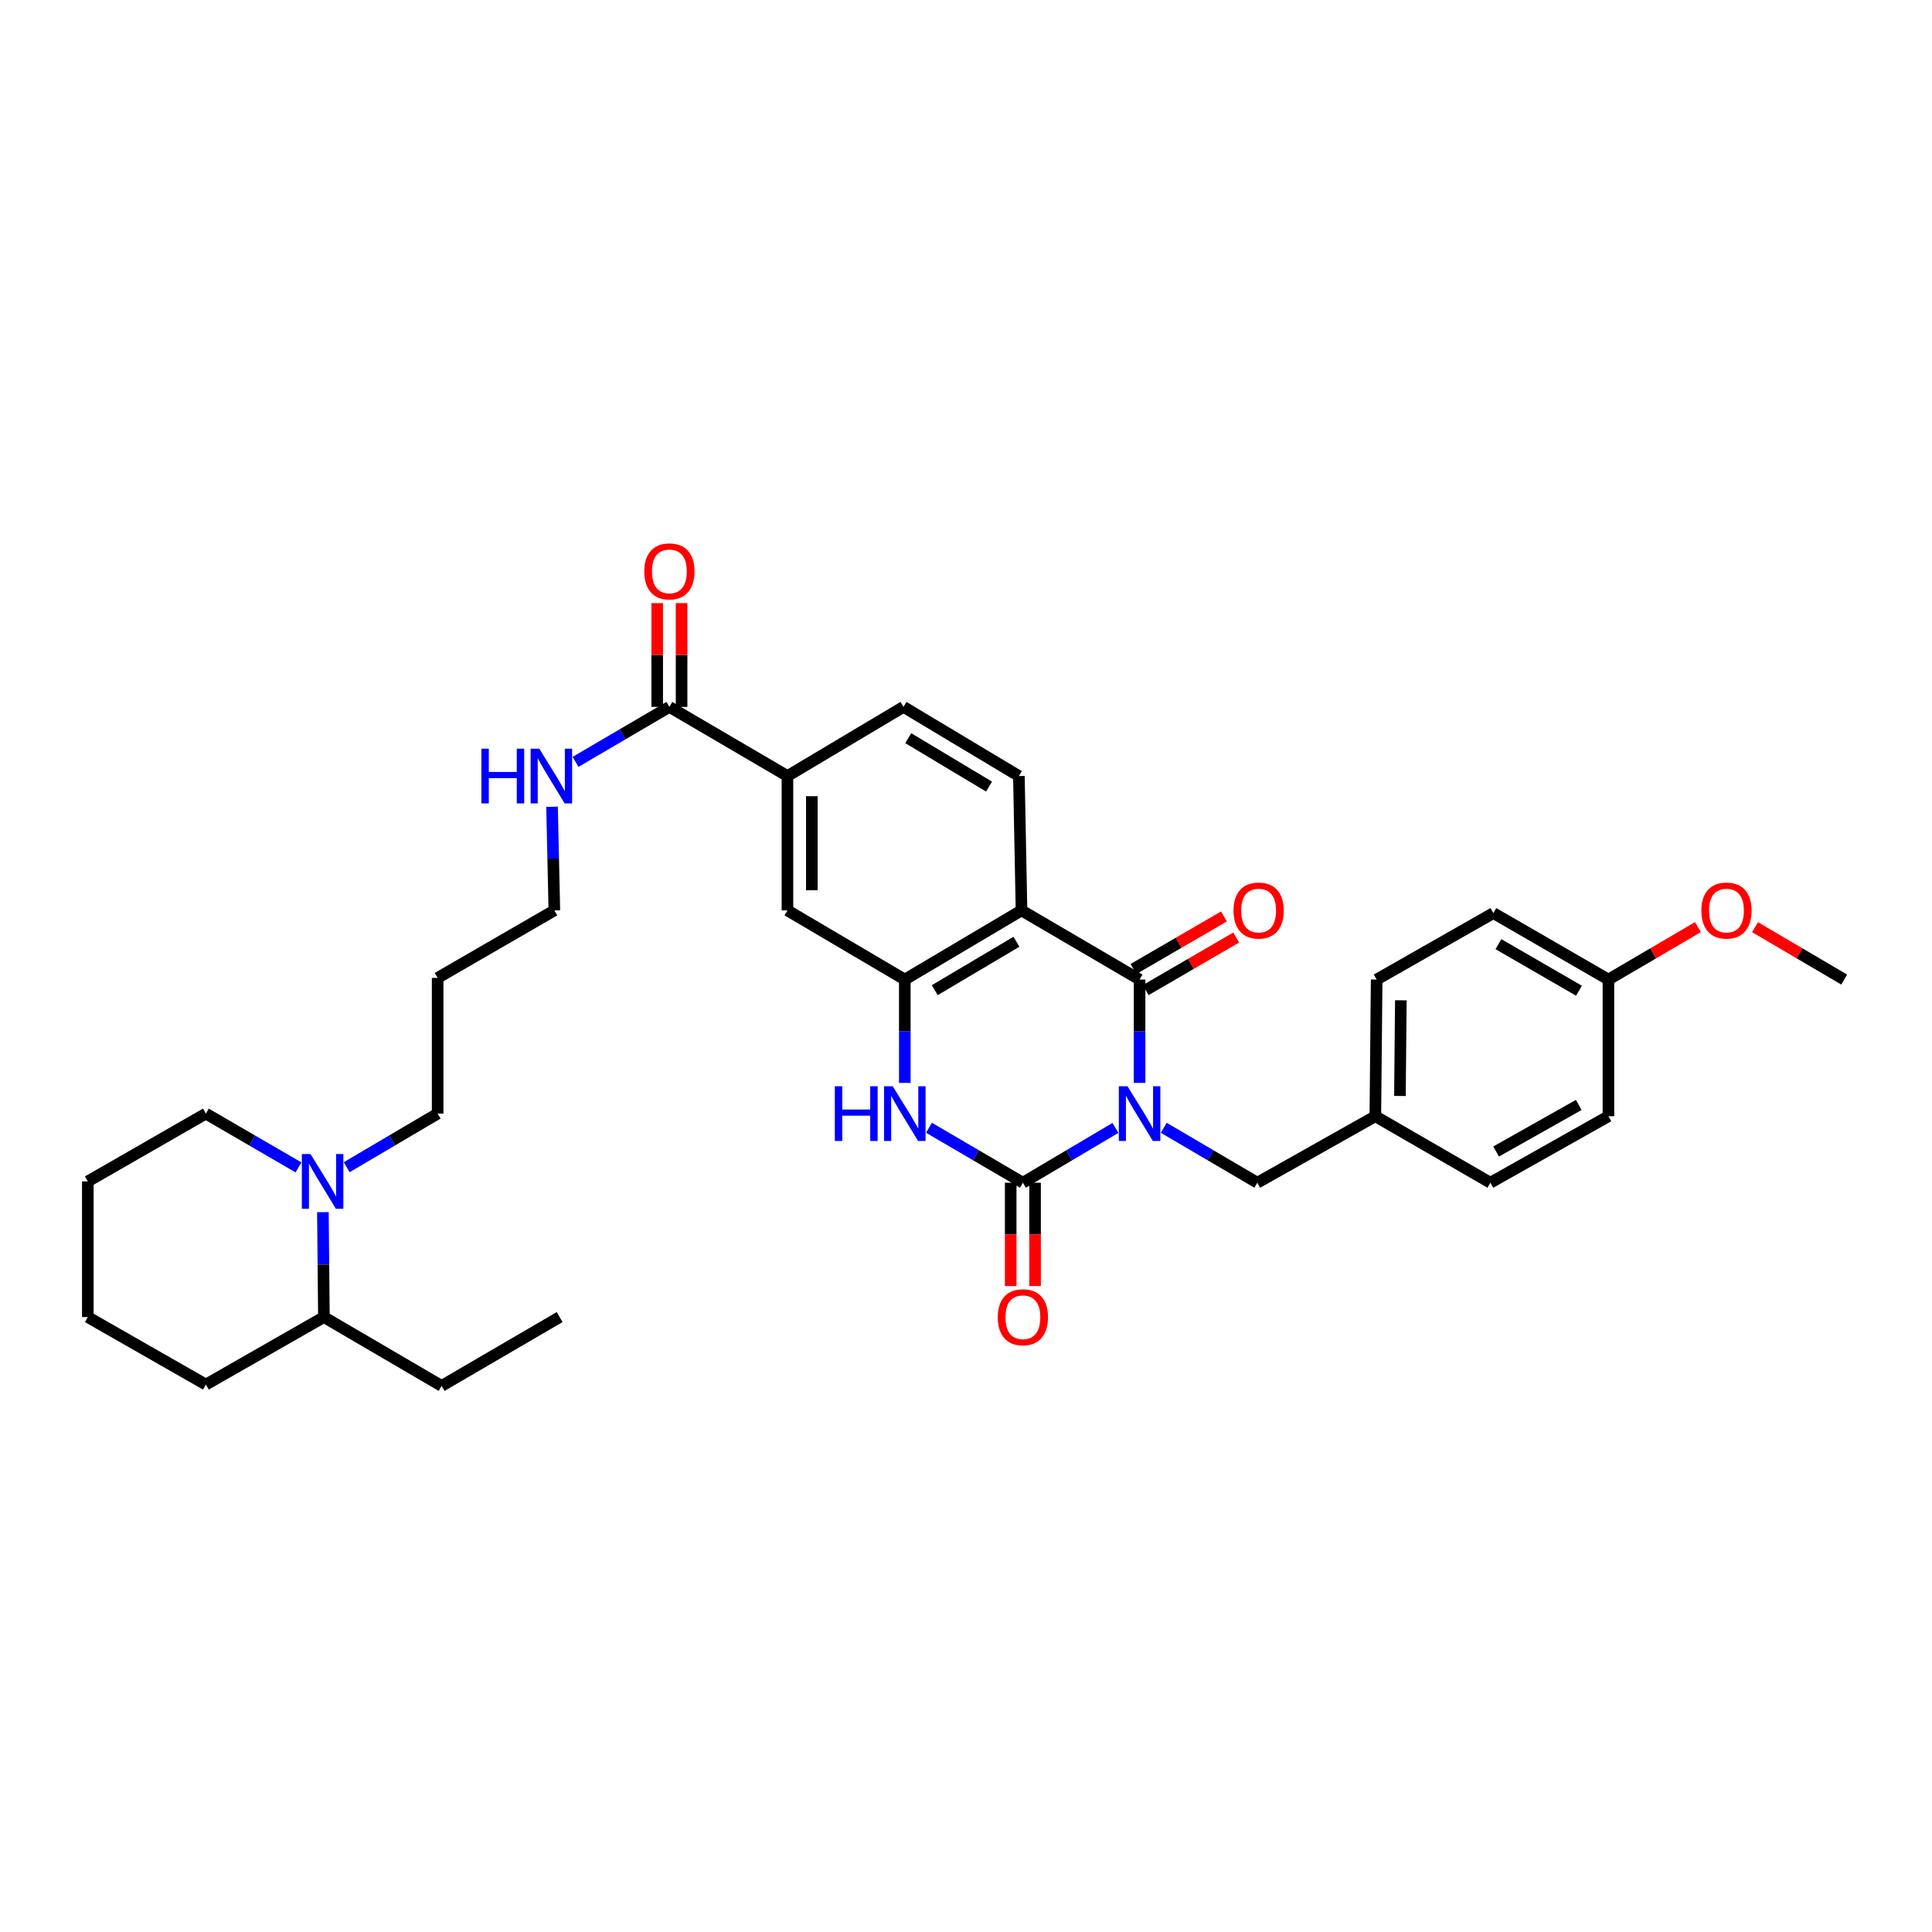<?xml version='1.0' encoding='iso-8859-1'?>
<svg version='1.1' baseProfile='full'
              xmlns='http://www.w3.org/2000/svg'
                      xmlns:rdkit='http://www.rdkit.org/xml'
                      xmlns:xlink='http://www.w3.org/1999/xlink'
                  xml:space='preserve'
width='1000px' height='1000px' viewBox='0 0 1000 1000'>
<!-- END OF HEADER -->
<rect style='opacity:1.0;fill:#FFFFFF;stroke:none' width='1000' height='1000' x='0' y='0'> </rect>
<path class='bond-0' d='M 577.348,583.8 L 553.395,597.987' style='fill:none;fill-rule:evenodd;stroke:#0000FF;stroke-width:6px;stroke-linecap:butt;stroke-linejoin:miter;stroke-opacity:1' />
<path class='bond-0' d='M 553.395,597.987 L 529.443,612.175' style='fill:none;fill-rule:evenodd;stroke:#000000;stroke-width:6px;stroke-linecap:butt;stroke-linejoin:miter;stroke-opacity:1' />
<path class='bond-1' d='M 589.843,560.504 L 589.843,533.763' style='fill:none;fill-rule:evenodd;stroke:#0000FF;stroke-width:6px;stroke-linecap:butt;stroke-linejoin:miter;stroke-opacity:1' />
<path class='bond-1' d='M 589.843,533.763 L 589.843,507.021' style='fill:none;fill-rule:evenodd;stroke:#000000;stroke-width:6px;stroke-linecap:butt;stroke-linejoin:miter;stroke-opacity:1' />
<path class='bond-7' d='M 602.35,583.741 L 626.567,597.958' style='fill:none;fill-rule:evenodd;stroke:#0000FF;stroke-width:6px;stroke-linecap:butt;stroke-linejoin:miter;stroke-opacity:1' />
<path class='bond-7' d='M 626.567,597.958 L 650.783,612.175' style='fill:none;fill-rule:evenodd;stroke:#000000;stroke-width:6px;stroke-linecap:butt;stroke-linejoin:miter;stroke-opacity:1' />
<path class='bond-3' d='M 529.443,612.175 L 505.14,597.948' style='fill:none;fill-rule:evenodd;stroke:#000000;stroke-width:6px;stroke-linecap:butt;stroke-linejoin:miter;stroke-opacity:1' />
<path class='bond-3' d='M 505.14,597.948 L 480.837,583.722' style='fill:none;fill-rule:evenodd;stroke:#0000FF;stroke-width:6px;stroke-linecap:butt;stroke-linejoin:miter;stroke-opacity:1' />
<path class='bond-11' d='M 523.131,612.175 L 523.131,638.918' style='fill:none;fill-rule:evenodd;stroke:#000000;stroke-width:6px;stroke-linecap:butt;stroke-linejoin:miter;stroke-opacity:1' />
<path class='bond-11' d='M 523.131,638.918 L 523.131,665.662' style='fill:none;fill-rule:evenodd;stroke:#FF0000;stroke-width:6px;stroke-linecap:butt;stroke-linejoin:miter;stroke-opacity:1' />
<path class='bond-11' d='M 535.755,612.175 L 535.755,638.918' style='fill:none;fill-rule:evenodd;stroke:#000000;stroke-width:6px;stroke-linecap:butt;stroke-linejoin:miter;stroke-opacity:1' />
<path class='bond-11' d='M 535.755,638.918 L 535.755,665.662' style='fill:none;fill-rule:evenodd;stroke:#FF0000;stroke-width:6px;stroke-linecap:butt;stroke-linejoin:miter;stroke-opacity:1' />
<path class='bond-2' d='M 589.843,507.021 L 528.734,471.224' style='fill:none;fill-rule:evenodd;stroke:#000000;stroke-width:6px;stroke-linecap:butt;stroke-linejoin:miter;stroke-opacity:1' />
<path class='bond-12' d='M 593.014,512.479 L 616.433,498.874' style='fill:none;fill-rule:evenodd;stroke:#000000;stroke-width:6px;stroke-linecap:butt;stroke-linejoin:miter;stroke-opacity:1' />
<path class='bond-12' d='M 616.433,498.874 L 639.853,485.269' style='fill:none;fill-rule:evenodd;stroke:#FF0000;stroke-width:6px;stroke-linecap:butt;stroke-linejoin:miter;stroke-opacity:1' />
<path class='bond-12' d='M 586.672,501.563 L 610.092,487.958' style='fill:none;fill-rule:evenodd;stroke:#000000;stroke-width:6px;stroke-linecap:butt;stroke-linejoin:miter;stroke-opacity:1' />
<path class='bond-12' d='M 610.092,487.958 L 633.511,474.353' style='fill:none;fill-rule:evenodd;stroke:#FF0000;stroke-width:6px;stroke-linecap:butt;stroke-linejoin:miter;stroke-opacity:1' />
<path class='bond-4' d='M 528.734,471.224 L 468.327,507.021' style='fill:none;fill-rule:evenodd;stroke:#000000;stroke-width:6px;stroke-linecap:butt;stroke-linejoin:miter;stroke-opacity:1' />
<path class='bond-4' d='M 526.109,487.454 L 483.824,512.512' style='fill:none;fill-rule:evenodd;stroke:#000000;stroke-width:6px;stroke-linecap:butt;stroke-linejoin:miter;stroke-opacity:1' />
<path class='bond-9' d='M 528.734,471.224 L 527.374,401.678' style='fill:none;fill-rule:evenodd;stroke:#000000;stroke-width:6px;stroke-linecap:butt;stroke-linejoin:miter;stroke-opacity:1' />
<path class='bond-34' d='M 468.327,560.504 L 468.327,533.763' style='fill:none;fill-rule:evenodd;stroke:#0000FF;stroke-width:6px;stroke-linecap:butt;stroke-linejoin:miter;stroke-opacity:1' />
<path class='bond-34' d='M 468.327,533.763 L 468.327,507.021' style='fill:none;fill-rule:evenodd;stroke:#000000;stroke-width:6px;stroke-linecap:butt;stroke-linejoin:miter;stroke-opacity:1' />
<path class='bond-8' d='M 468.327,507.021 L 407.583,471.224' style='fill:none;fill-rule:evenodd;stroke:#000000;stroke-width:6px;stroke-linecap:butt;stroke-linejoin:miter;stroke-opacity:1' />
<path class='bond-5' d='M 179.446,604.146 L 202.984,590.272' style='fill:none;fill-rule:evenodd;stroke:#0000FF;stroke-width:6px;stroke-linecap:butt;stroke-linejoin:miter;stroke-opacity:1' />
<path class='bond-5' d='M 202.984,590.272 L 226.522,576.399' style='fill:none;fill-rule:evenodd;stroke:#000000;stroke-width:6px;stroke-linecap:butt;stroke-linejoin:miter;stroke-opacity:1' />
<path class='bond-15' d='M 167.132,627.41 L 167.395,654.565' style='fill:none;fill-rule:evenodd;stroke:#0000FF;stroke-width:6px;stroke-linecap:butt;stroke-linejoin:miter;stroke-opacity:1' />
<path class='bond-15' d='M 167.395,654.565 L 167.658,681.721' style='fill:none;fill-rule:evenodd;stroke:#000000;stroke-width:6px;stroke-linecap:butt;stroke-linejoin:miter;stroke-opacity:1' />
<path class='bond-24' d='M 154.491,604.241 L 130.527,590.32' style='fill:none;fill-rule:evenodd;stroke:#0000FF;stroke-width:6px;stroke-linecap:butt;stroke-linejoin:miter;stroke-opacity:1' />
<path class='bond-24' d='M 130.527,590.32 L 106.563,576.399' style='fill:none;fill-rule:evenodd;stroke:#000000;stroke-width:6px;stroke-linecap:butt;stroke-linejoin:miter;stroke-opacity:1' />
<path class='bond-6' d='M 346.474,365.881 L 407.583,401.678' style='fill:none;fill-rule:evenodd;stroke:#000000;stroke-width:6px;stroke-linecap:butt;stroke-linejoin:miter;stroke-opacity:1' />
<path class='bond-14' d='M 352.786,365.881 L 352.786,339.033' style='fill:none;fill-rule:evenodd;stroke:#000000;stroke-width:6px;stroke-linecap:butt;stroke-linejoin:miter;stroke-opacity:1' />
<path class='bond-14' d='M 352.786,339.033 L 352.786,312.184' style='fill:none;fill-rule:evenodd;stroke:#FF0000;stroke-width:6px;stroke-linecap:butt;stroke-linejoin:miter;stroke-opacity:1' />
<path class='bond-14' d='M 340.162,365.881 L 340.162,339.033' style='fill:none;fill-rule:evenodd;stroke:#000000;stroke-width:6px;stroke-linecap:butt;stroke-linejoin:miter;stroke-opacity:1' />
<path class='bond-14' d='M 340.162,339.033 L 340.162,312.184' style='fill:none;fill-rule:evenodd;stroke:#FF0000;stroke-width:6px;stroke-linecap:butt;stroke-linejoin:miter;stroke-opacity:1' />
<path class='bond-16' d='M 346.474,365.881 L 322.186,380.114' style='fill:none;fill-rule:evenodd;stroke:#000000;stroke-width:6px;stroke-linecap:butt;stroke-linejoin:miter;stroke-opacity:1' />
<path class='bond-16' d='M 322.186,380.114 L 297.897,394.347' style='fill:none;fill-rule:evenodd;stroke:#0000FF;stroke-width:6px;stroke-linecap:butt;stroke-linejoin:miter;stroke-opacity:1' />
<path class='bond-17' d='M 650.783,612.175 L 711.871,577.759' style='fill:none;fill-rule:evenodd;stroke:#000000;stroke-width:6px;stroke-linecap:butt;stroke-linejoin:miter;stroke-opacity:1' />
<path class='bond-36' d='M 407.583,471.224 L 407.583,401.678' style='fill:none;fill-rule:evenodd;stroke:#000000;stroke-width:6px;stroke-linecap:butt;stroke-linejoin:miter;stroke-opacity:1' />
<path class='bond-36' d='M 420.207,460.792 L 420.207,412.11' style='fill:none;fill-rule:evenodd;stroke:#000000;stroke-width:6px;stroke-linecap:butt;stroke-linejoin:miter;stroke-opacity:1' />
<path class='bond-13' d='M 527.374,401.678 L 467.64,365.881' style='fill:none;fill-rule:evenodd;stroke:#000000;stroke-width:6px;stroke-linecap:butt;stroke-linejoin:miter;stroke-opacity:1' />
<path class='bond-13' d='M 511.924,407.137 L 470.11,382.08' style='fill:none;fill-rule:evenodd;stroke:#000000;stroke-width:6px;stroke-linecap:butt;stroke-linejoin:miter;stroke-opacity:1' />
<path class='bond-10' d='M 407.583,401.678 L 467.64,365.881' style='fill:none;fill-rule:evenodd;stroke:#000000;stroke-width:6px;stroke-linecap:butt;stroke-linejoin:miter;stroke-opacity:1' />
<path class='bond-28' d='M 167.658,681.721 L 228.577,717.349' style='fill:none;fill-rule:evenodd;stroke:#000000;stroke-width:6px;stroke-linecap:butt;stroke-linejoin:miter;stroke-opacity:1' />
<path class='bond-29' d='M 167.658,681.721 L 106.563,716.648' style='fill:none;fill-rule:evenodd;stroke:#000000;stroke-width:6px;stroke-linecap:butt;stroke-linejoin:miter;stroke-opacity:1' />
<path class='bond-27' d='M 285.739,417.577 L 286.335,444.401' style='fill:none;fill-rule:evenodd;stroke:#0000FF;stroke-width:6px;stroke-linecap:butt;stroke-linejoin:miter;stroke-opacity:1' />
<path class='bond-27' d='M 286.335,444.401 L 286.93,471.224' style='fill:none;fill-rule:evenodd;stroke:#000000;stroke-width:6px;stroke-linecap:butt;stroke-linejoin:miter;stroke-opacity:1' />
<path class='bond-20' d='M 711.871,577.759 L 771.423,612.175' style='fill:none;fill-rule:evenodd;stroke:#000000;stroke-width:6px;stroke-linecap:butt;stroke-linejoin:miter;stroke-opacity:1' />
<path class='bond-21' d='M 711.871,577.759 L 712.558,507.021' style='fill:none;fill-rule:evenodd;stroke:#000000;stroke-width:6px;stroke-linecap:butt;stroke-linejoin:miter;stroke-opacity:1' />
<path class='bond-21' d='M 724.598,567.271 L 725.079,517.754' style='fill:none;fill-rule:evenodd;stroke:#000000;stroke-width:6px;stroke-linecap:butt;stroke-linejoin:miter;stroke-opacity:1' />
<path class='bond-18' d='M 832.524,507.021 L 772.966,472.606' style='fill:none;fill-rule:evenodd;stroke:#000000;stroke-width:6px;stroke-linecap:butt;stroke-linejoin:miter;stroke-opacity:1' />
<path class='bond-18' d='M 817.274,512.789 L 775.583,488.699' style='fill:none;fill-rule:evenodd;stroke:#000000;stroke-width:6px;stroke-linecap:butt;stroke-linejoin:miter;stroke-opacity:1' />
<path class='bond-26' d='M 832.524,507.021 L 855.687,493.45' style='fill:none;fill-rule:evenodd;stroke:#000000;stroke-width:6px;stroke-linecap:butt;stroke-linejoin:miter;stroke-opacity:1' />
<path class='bond-26' d='M 855.687,493.45 L 878.849,479.878' style='fill:none;fill-rule:evenodd;stroke:#FF0000;stroke-width:6px;stroke-linecap:butt;stroke-linejoin:miter;stroke-opacity:1' />
<path class='bond-35' d='M 832.524,507.021 L 832.524,577.759' style='fill:none;fill-rule:evenodd;stroke:#000000;stroke-width:6px;stroke-linecap:butt;stroke-linejoin:miter;stroke-opacity:1' />
<path class='bond-19' d='M 226.522,576.399 L 226.522,506.165' style='fill:none;fill-rule:evenodd;stroke:#000000;stroke-width:6px;stroke-linecap:butt;stroke-linejoin:miter;stroke-opacity:1' />
<path class='bond-23' d='M 771.423,612.175 L 832.524,577.759' style='fill:none;fill-rule:evenodd;stroke:#000000;stroke-width:6px;stroke-linecap:butt;stroke-linejoin:miter;stroke-opacity:1' />
<path class='bond-23' d='M 774.393,596.013 L 817.164,571.922' style='fill:none;fill-rule:evenodd;stroke:#000000;stroke-width:6px;stroke-linecap:butt;stroke-linejoin:miter;stroke-opacity:1' />
<path class='bond-22' d='M 712.558,507.021 L 772.966,472.606' style='fill:none;fill-rule:evenodd;stroke:#000000;stroke-width:6px;stroke-linecap:butt;stroke-linejoin:miter;stroke-opacity:1' />
<path class='bond-31' d='M 106.563,576.399 L 45.455,611.494' style='fill:none;fill-rule:evenodd;stroke:#000000;stroke-width:6px;stroke-linecap:butt;stroke-linejoin:miter;stroke-opacity:1' />
<path class='bond-25' d='M 226.522,506.165 L 286.93,471.224' style='fill:none;fill-rule:evenodd;stroke:#000000;stroke-width:6px;stroke-linecap:butt;stroke-linejoin:miter;stroke-opacity:1' />
<path class='bond-30' d='M 908.386,479.9 L 931.466,493.461' style='fill:none;fill-rule:evenodd;stroke:#FF0000;stroke-width:6px;stroke-linecap:butt;stroke-linejoin:miter;stroke-opacity:1' />
<path class='bond-30' d='M 931.466,493.461 L 954.545,507.021' style='fill:none;fill-rule:evenodd;stroke:#000000;stroke-width:6px;stroke-linecap:butt;stroke-linejoin:miter;stroke-opacity:1' />
<path class='bond-32' d='M 228.577,717.349 L 289.672,681.721' style='fill:none;fill-rule:evenodd;stroke:#000000;stroke-width:6px;stroke-linecap:butt;stroke-linejoin:miter;stroke-opacity:1' />
<path class='bond-37' d='M 106.563,716.648 L 45.455,681.721' style='fill:none;fill-rule:evenodd;stroke:#000000;stroke-width:6px;stroke-linecap:butt;stroke-linejoin:miter;stroke-opacity:1' />
<path class='bond-33' d='M 45.455,611.494 L 45.455,681.721' style='fill:none;fill-rule:evenodd;stroke:#000000;stroke-width:6px;stroke-linecap:butt;stroke-linejoin:miter;stroke-opacity:1' />
<path  class='atom-0' d='M 583.583 562.239
L 592.863 577.239
Q 593.783 578.719, 595.263 581.399
Q 596.743 584.079, 596.823 584.239
L 596.823 562.239
L 600.583 562.239
L 600.583 590.559
L 596.703 590.559
L 586.743 574.159
Q 585.583 572.239, 584.343 570.039
Q 583.143 567.839, 582.783 567.159
L 582.783 590.559
L 579.103 590.559
L 579.103 562.239
L 583.583 562.239
' fill='#0000FF'/>
<path  class='atom-4' d='M 432.107 562.239
L 435.947 562.239
L 435.947 574.279
L 450.427 574.279
L 450.427 562.239
L 454.267 562.239
L 454.267 590.559
L 450.427 590.559
L 450.427 577.479
L 435.947 577.479
L 435.947 590.559
L 432.107 590.559
L 432.107 562.239
' fill='#0000FF'/>
<path  class='atom-4' d='M 462.067 562.239
L 471.347 577.239
Q 472.267 578.719, 473.747 581.399
Q 475.227 584.079, 475.307 584.239
L 475.307 562.239
L 479.067 562.239
L 479.067 590.559
L 475.187 590.559
L 465.227 574.159
Q 464.067 572.239, 462.827 570.039
Q 461.627 567.839, 461.267 567.159
L 461.267 590.559
L 457.587 590.559
L 457.587 562.239
L 462.067 562.239
' fill='#0000FF'/>
<path  class='atom-6' d='M 160.718 597.334
L 169.998 612.334
Q 170.918 613.814, 172.398 616.494
Q 173.878 619.174, 173.958 619.334
L 173.958 597.334
L 177.718 597.334
L 177.718 625.654
L 173.838 625.654
L 163.878 609.254
Q 162.718 607.334, 161.478 605.134
Q 160.278 602.934, 159.918 602.254
L 159.918 625.654
L 156.238 625.654
L 156.238 597.334
L 160.718 597.334
' fill='#0000FF'/>
<path  class='atom-12' d='M 516.443 681.801
Q 516.443 675.001, 519.803 671.201
Q 523.163 667.401, 529.443 667.401
Q 535.723 667.401, 539.083 671.201
Q 542.443 675.001, 542.443 681.801
Q 542.443 688.681, 539.043 692.601
Q 535.643 696.481, 529.443 696.481
Q 523.203 696.481, 519.803 692.601
Q 516.443 688.721, 516.443 681.801
M 529.443 693.281
Q 533.763 693.281, 536.083 690.401
Q 538.443 687.481, 538.443 681.801
Q 538.443 676.241, 536.083 673.441
Q 533.763 670.601, 529.443 670.601
Q 525.123 670.601, 522.763 673.401
Q 520.443 676.201, 520.443 681.801
Q 520.443 687.521, 522.763 690.401
Q 525.123 693.281, 529.443 693.281
' fill='#FF0000'/>
<path  class='atom-13' d='M 638.464 471.304
Q 638.464 464.504, 641.824 460.704
Q 645.184 456.904, 651.464 456.904
Q 657.744 456.904, 661.104 460.704
Q 664.464 464.504, 664.464 471.304
Q 664.464 478.184, 661.064 482.104
Q 657.664 485.984, 651.464 485.984
Q 645.224 485.984, 641.824 482.104
Q 638.464 478.224, 638.464 471.304
M 651.464 482.784
Q 655.784 482.784, 658.104 479.904
Q 660.464 476.984, 660.464 471.304
Q 660.464 465.744, 658.104 462.944
Q 655.784 460.104, 651.464 460.104
Q 647.144 460.104, 644.784 462.904
Q 642.464 465.704, 642.464 471.304
Q 642.464 477.024, 644.784 479.904
Q 647.144 482.784, 651.464 482.784
' fill='#FF0000'/>
<path  class='atom-15' d='M 333.474 295.749
Q 333.474 288.949, 336.834 285.149
Q 340.194 281.349, 346.474 281.349
Q 352.754 281.349, 356.114 285.149
Q 359.474 288.949, 359.474 295.749
Q 359.474 302.629, 356.074 306.549
Q 352.674 310.429, 346.474 310.429
Q 340.234 310.429, 336.834 306.549
Q 333.474 302.669, 333.474 295.749
M 346.474 307.229
Q 350.794 307.229, 353.114 304.349
Q 355.474 301.429, 355.474 295.749
Q 355.474 290.189, 353.114 287.389
Q 350.794 284.549, 346.474 284.549
Q 342.154 284.549, 339.794 287.349
Q 337.474 290.149, 337.474 295.749
Q 337.474 301.469, 339.794 304.349
Q 342.154 307.229, 346.474 307.229
' fill='#FF0000'/>
<path  class='atom-17' d='M 249.167 387.518
L 253.007 387.518
L 253.007 399.558
L 267.487 399.558
L 267.487 387.518
L 271.327 387.518
L 271.327 415.838
L 267.487 415.838
L 267.487 402.758
L 253.007 402.758
L 253.007 415.838
L 249.167 415.838
L 249.167 387.518
' fill='#0000FF'/>
<path  class='atom-17' d='M 279.127 387.518
L 288.407 402.518
Q 289.327 403.998, 290.807 406.678
Q 292.287 409.358, 292.367 409.518
L 292.367 387.518
L 296.127 387.518
L 296.127 415.838
L 292.247 415.838
L 282.287 399.438
Q 281.127 397.518, 279.887 395.318
Q 278.687 393.118, 278.327 392.438
L 278.327 415.838
L 274.647 415.838
L 274.647 387.518
L 279.127 387.518
' fill='#0000FF'/>
<path  class='atom-27' d='M 880.619 471.304
Q 880.619 464.504, 883.979 460.704
Q 887.339 456.904, 893.619 456.904
Q 899.899 456.904, 903.259 460.704
Q 906.619 464.504, 906.619 471.304
Q 906.619 478.184, 903.219 482.104
Q 899.819 485.984, 893.619 485.984
Q 887.379 485.984, 883.979 482.104
Q 880.619 478.224, 880.619 471.304
M 893.619 482.784
Q 897.939 482.784, 900.259 479.904
Q 902.619 476.984, 902.619 471.304
Q 902.619 465.744, 900.259 462.944
Q 897.939 460.104, 893.619 460.104
Q 889.299 460.104, 886.939 462.904
Q 884.619 465.704, 884.619 471.304
Q 884.619 477.024, 886.939 479.904
Q 889.299 482.784, 893.619 482.784
' fill='#FF0000'/>
</svg>
